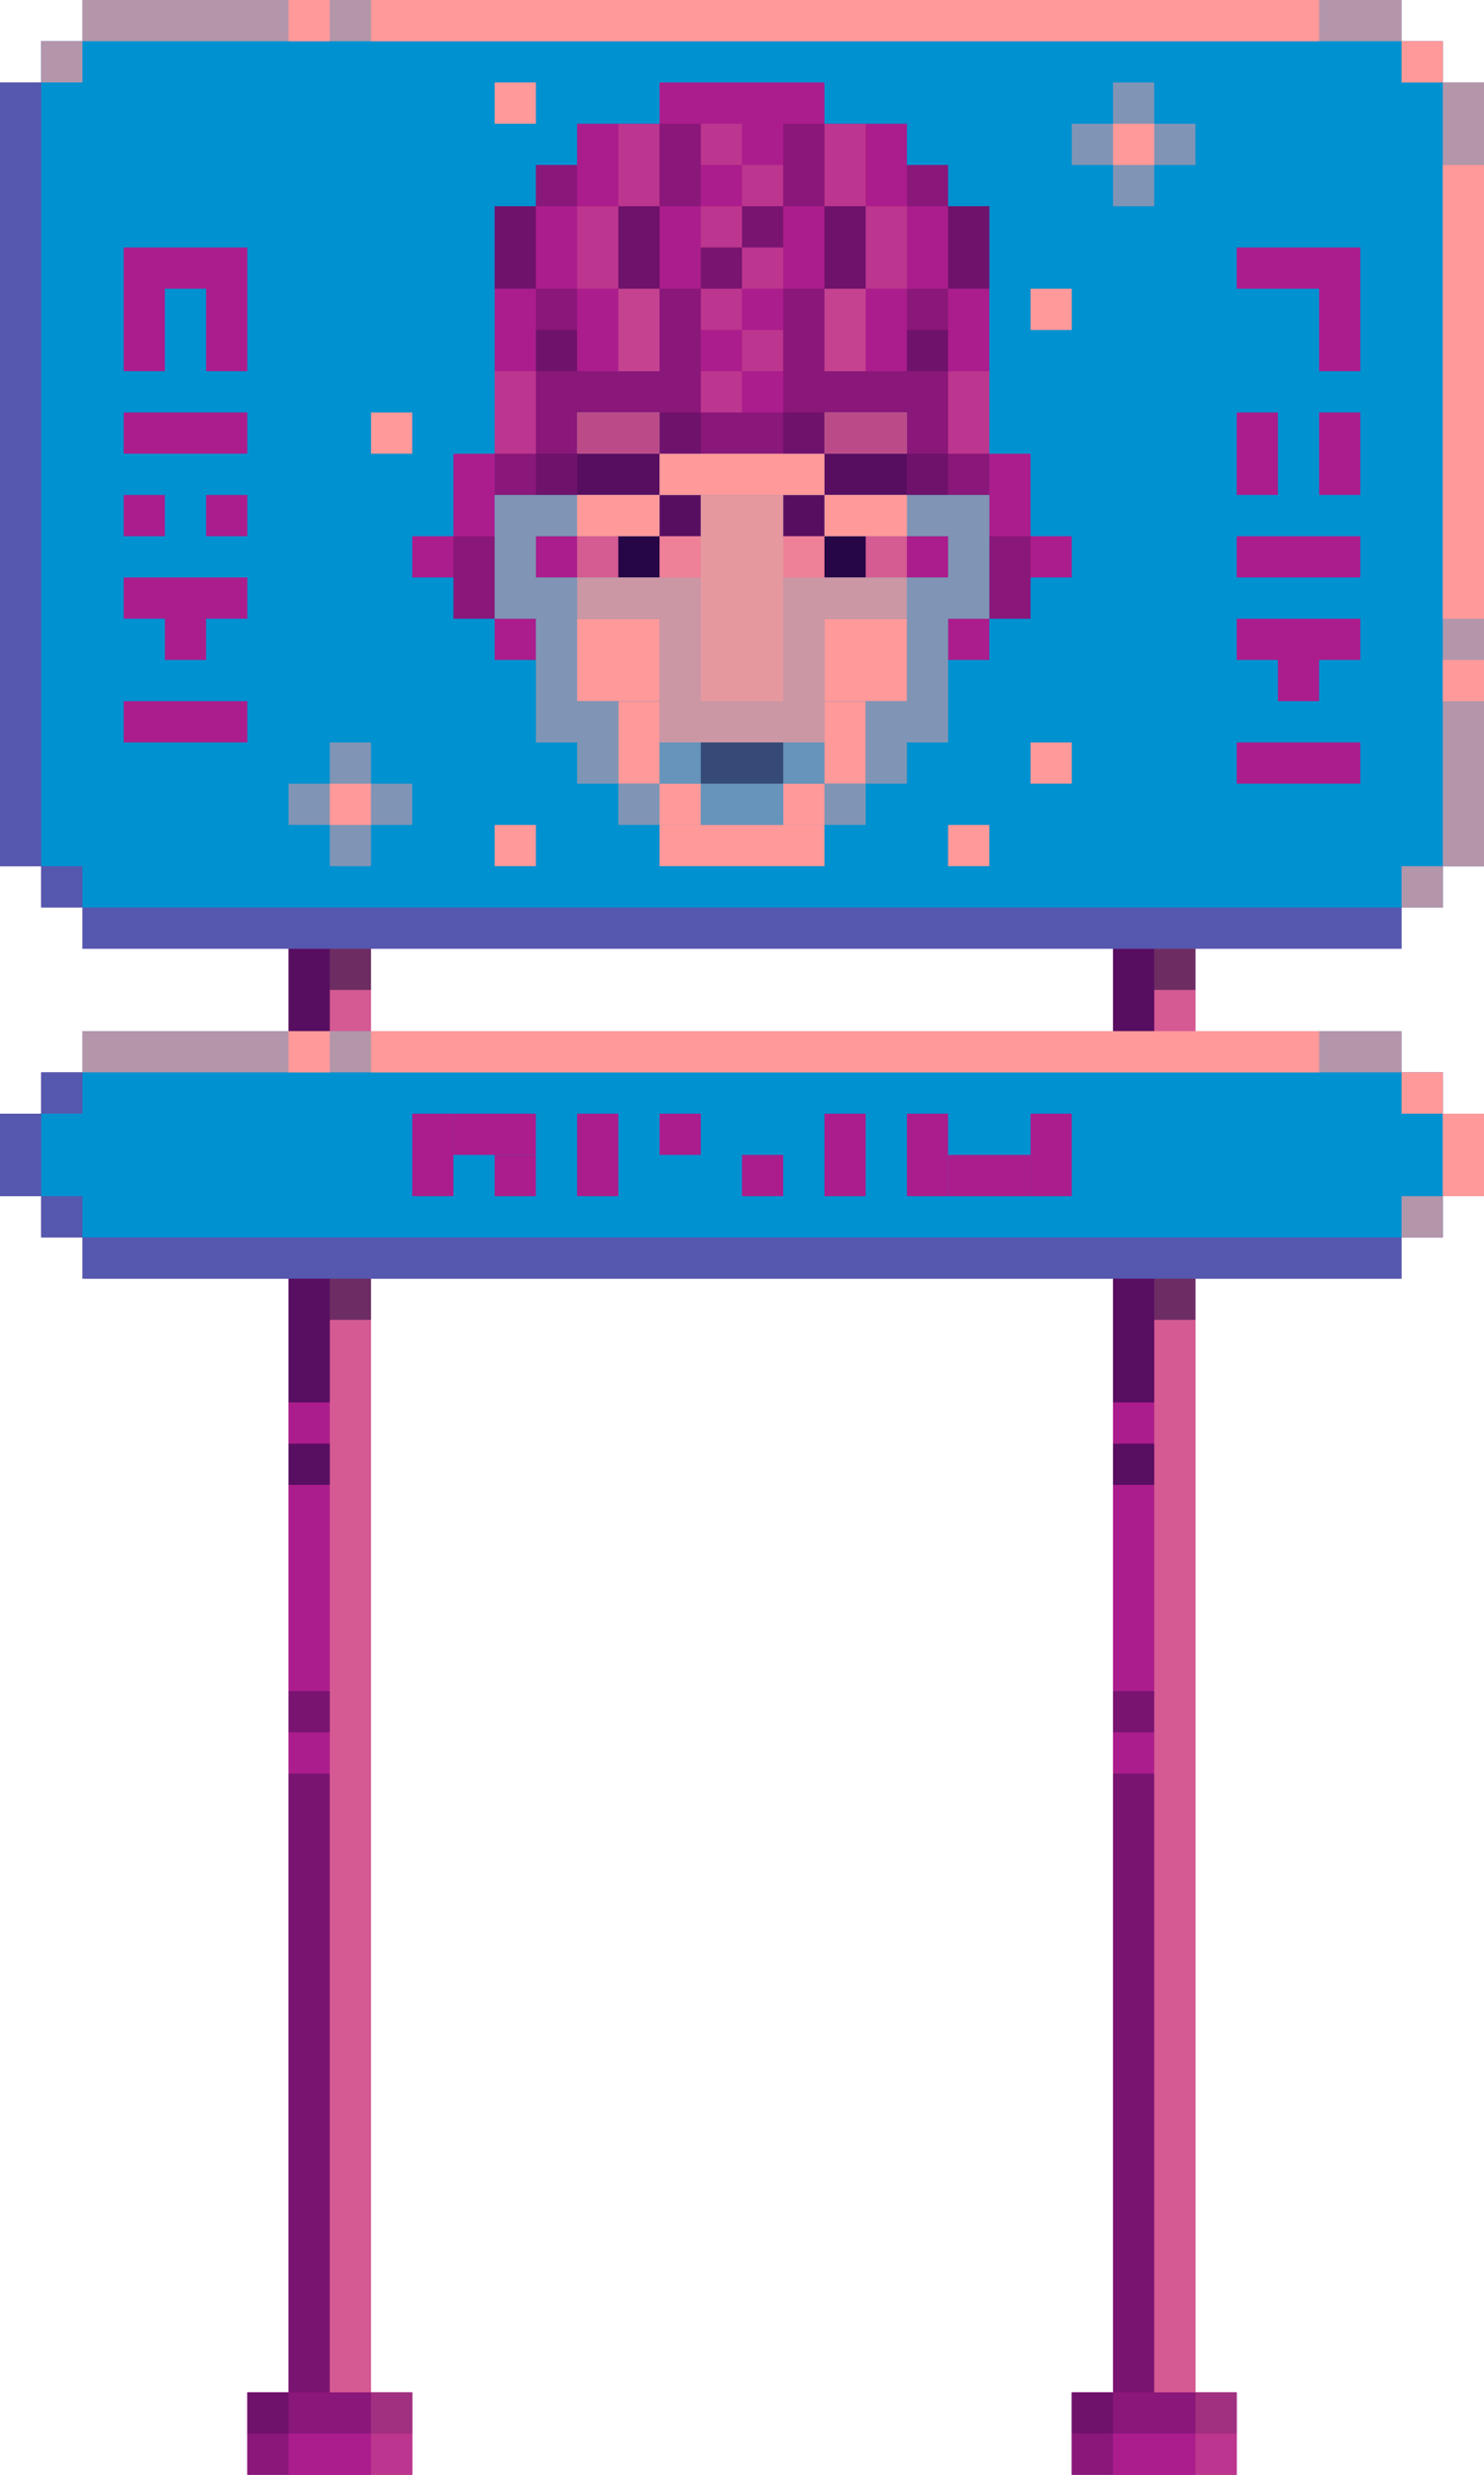 <?xml version="1.0" encoding="UTF-8"?><svg xmlns="http://www.w3.org/2000/svg" xmlns:xlink="http://www.w3.org/1999/xlink" height="300.0" preserveAspectRatio="xMidYMid meet" version="1.0" viewBox="0.0 0.0 180.0 300.0" width="180.0" zoomAndPan="magnify"><g id="change1_3"><path d="M175,10V5h-5V0h-10H45h-5h-5H10v5H5v5H0v95h5v5h5v5h25v5v5H10v5H5v5H0v10h5v5h5v5h25v5v10v5v5v25v5v5v75h-5 v5v5h5h10h5v-5v-5h-5V160v-5h90v5v10v5v5v25v5v5v75h-5v5v5h5h10h5v-5v-5h-5V160v-5h25v-5h5v-5h5v-10h-5v-5h-5v-5h-10h-15v-5v-5h25 v-5h5v-5h5V85v-5v-5V20V10H175z M135,120v5H45v-5v-5h90V120z" fill="#AB1D8C"/></g><g><g id="change1_13"><path d="M135 90H145V300H135z" fill="#AB1D8C"/></g><g id="change1_14"><path d="M130 290H150V300H130z" fill="#AB1D8C"/></g><g id="change2_31"><path d="M130 290H135V300H130z" fill="#060035" opacity=".2"/></g><g id="change2_32"><path d="M130 290H150V295H130z" fill="#060035" opacity=".2"/></g><g id="change3_40"><path d="M145 290H150V300H145z" fill="#FF999A" opacity=".2"/></g><g id="change2_33"><path d="M135 215H140V290H135z" fill="#060035" opacity=".3"/></g><g id="change2_34"><path d="M135 145H140V150H135z" fill="#060035" opacity=".3"/></g><g id="change3_41"><path d="M140 115H145V290H140z" fill="#FF999A" opacity=".5"/></g><g id="change2_35"><path d="M135 115L135 120 135 125 140 125 140 120 145 120 145 115z" fill="#060035" opacity=".5"/></g><g id="change1_15"><path d="M35 90H45V300H35z" fill="#AB1D8C"/></g><g id="change1_16"><path d="M30 290H50V300H30z" fill="#AB1D8C"/></g><g id="change2_36"><path d="M30 290H35V300H30z" fill="#060035" opacity=".2"/></g><g id="change2_37"><path d="M30 290H50V295H30z" fill="#060035" opacity=".2"/></g><g id="change3_42"><path d="M45 290H50V300H45z" fill="#FF999A" opacity=".2"/></g><g id="change2_38"><path d="M35 215H40V290H35z" fill="#060035" opacity=".3"/></g><g id="change2_39"><path d="M35 145H40V150H35z" fill="#060035" opacity=".3"/></g><g id="change3_43"><path d="M40 115H45V290H40z" fill="#FF999A" opacity=".5"/></g><g id="change2_40"><path d="M35 115L35 120 35 125 40 125 40 120 45 120 45 115z" fill="#060035" opacity=".5"/></g><g id="change4_1"><path d="M175 10L175 5 170 5 170 0 10 0 10 5 5 5 5 10 0 10 0 105 5 105 5 110 10 110 10 115 170 115 170 110 175 110 175 105 180 105 180 10z" fill="#0091D1"/></g><g><g id="change1_5"><path d="M125 65L125 55 120 55 120 25 115 25 115 20 110 20 110 15 105 15 100 15 100 10 90 10 80 10 80 15 75 15 70 15 70 20 65 20 65 25 60 25 60 55 55 55 55 65 50 65 50 70 55 70 55 75 60 75 60 60 65 60 80 60 80 55 70 55 70 50 75 50 80 50 80 55 90 55 100 55 100 50 105 50 110 50 110 55 100 55 100 60 115 60 120 60 120 75 125 75 125 70 130 70 130 65z" fill="#AB1D8C"/></g><g id="change1_6"><path d="M115 75H120V80H115z" fill="#AB1D8C"/></g><g id="change1_7"><path d="M95 65L95 70 115 70 115 65 100 65 100 60 95 60z" fill="#AB1D8C"/></g><g fill="#FF999A" id="change3_1" opacity=".5"><path d="M90 60H95V85H90z"/><path d="M100 60L100 65 115 65 115 70 110 70 110 75 110 80 110 85 105 85 105 90 105 95 110 95 110 90 115 90 115 85 115 80 115 75 120 75 120 65 120 60z"/><path d="M100 95H105V100H100z"/><path d="M105 65H110V70H105z"/></g><g id="change2_3"><path d="M100 65H105V70H100z" fill="#060035" opacity=".8"/></g><g id="change2_4"><path d="M100 55H110V60H100z" fill="#060035" opacity=".5"/></g><g id="change2_5"><path d="M95 60H100V65H95z" fill="#060035" opacity=".5"/></g><g id="change3_5"><path d="M100 50H110V55H100z" fill="#FF999A" opacity=".5"/></g><g id="change3_6"><path d="M90 55H100V60H90z" fill="#FF999A" opacity=".5"/></g><g id="change3_7"><path d="M100 75H110V85H100z" fill="#FF999A"/></g><g id="change3_8"><path d="M100 85H105V95H100z" fill="#FF999A"/></g><g id="change3_9"><path d="M95 95H100V100H95z" fill="#FF999A"/></g><g id="change3_10"><path d="M100 60H110V65H100z" fill="#FF999A"/></g><g id="change3_11"><path d="M90 55H100V60H90z" fill="#FF999A"/></g><g id="change3_12"><path d="M100 50H110V55H100z" fill="#FF999A"/></g><g id="change3_13"><path d="M90 100H100V105H90z" fill="#FF999A"/></g><g id="change2_6"><path d="M110 55H120V60H110z" fill="#060035" opacity=".2"/></g><g id="change2_7"><path d="M120 65H125V75H120z" fill="#060035" opacity=".2"/></g><g id="change2_8"><path d="M100 25H105V35H100z" fill="#060035" opacity=".2"/></g><g id="change2_9"><path d="M95 15H100V25H95z" fill="#060035" opacity=".2"/></g><g id="change2_10"><path d="M110 35H115V45H110z" fill="#060035" opacity=".2"/></g><g id="change2_11"><path d="M115 25H120V35H115z" fill="#060035" opacity=".2"/></g><g id="change2_12"><path d="M110 20H115V25H110z" fill="#060035" opacity=".2"/></g><g id="change3_14"><path d="M100 15H105V25H100z" fill="#FF999A" opacity=".2"/></g><g id="change3_15"><path d="M105 25H110V35H105z" fill="#FF999A" opacity=".2"/></g><g id="change3_16"><path d="M100 35H105V45H100z" fill="#FF999A" opacity=".3"/></g><g id="change3_17"><path d="M115 45H120V55H115z" fill="#FF999A" opacity=".2"/></g><g id="change2_13"><path d="M100 25H105V35H100z" fill="#060035" opacity=".2"/></g><g id="change2_14"><path d="M115 25H120V35H115z" fill="#060035" opacity=".2"/></g><g id="change1_8"><path d="M60 75H65V80H60z" fill="#AB1D8C"/></g><g id="change1_9"><path d="M85 65L85 70 65 70 65 65 80 65 80 60 85 60z" fill="#AB1D8C"/></g><g id="change3_18"><path d="M90 90L80 90 80 95 85 95 85 100 90 100 95 100 95 95 100 95 100 90z" fill="#FF999A" opacity=".4"/></g><g fill="#FF999A" id="change3_4" opacity=".5"><path d="M85 60H90V85H85z"/><path d="M80 60L80 65 65 65 65 70 70 70 70 75 70 80 70 85 75 85 75 90 75 95 70 95 70 90 65 90 65 85 65 80 65 75 60 75 60 65 60 60z"/><path d="M75 95H80V100H75z"/><path d="M70 65H75V70H70z" transform="rotate(-180 72.5 67.5)"/></g><g id="change2_15"><path d="M75 65H80V70H75z" fill="#060035" opacity=".8" transform="rotate(-180 77.5 67.5)"/></g><g id="change2_16"><path d="M70 55H80V60H70z" fill="#060035" opacity=".5" transform="rotate(-180 75 57.5)"/></g><g id="change2_17"><path d="M80 60H85V65H80z" fill="#060035" opacity=".5" transform="rotate(-180 82.5 62.5)"/></g><g id="change3_19"><path d="M70 50H80V55H70z" fill="#FF999A" opacity=".5" transform="rotate(-180 75 52.5)"/></g><g id="change3_20"><path d="M80 55H90V60H80z" fill="#FF999A" opacity=".5" transform="rotate(-180 85 57.5)"/></g><g id="change3_21"><path d="M70 75H80V85H70z" fill="#FF999A" transform="rotate(-180 75 80)"/></g><g id="change3_22"><path d="M75 85H80V95H75z" fill="#FF999A" transform="rotate(-180 77.5 90)"/></g><g id="change3_23"><path d="M80 95H85V100H80z" fill="#FF999A" transform="rotate(-180 82.5 97.5)"/></g><g id="change3_24"><path d="M70 60H80V65H70z" fill="#FF999A" transform="rotate(-180 75 62.5)"/></g><g id="change3_25"><path d="M80 55H90V60H80z" fill="#FF999A" transform="rotate(-180 85 57.5)"/></g><g id="change3_26"><path d="M70 50H80V55H70z" fill="#FF999A" transform="rotate(-180 75 52.5)"/></g><g id="change3_27"><path d="M80 100H90V105H80z" fill="#FF999A" transform="rotate(-180 85 102.5)"/></g><g id="change3_28"><path d="M100 70L100 65 95 65 95 60 90 60 85 60 85 65 80 65 80 70 70 70 70 75 80 75 80 90 90 90 100 90 100 75 110 75 110 70z" fill="#FF999A" opacity=".8"/></g><g id="change2_18"><path d="M60 55H70V60H60z" fill="#060035" opacity=".2" transform="rotate(-180 65 57.5)"/></g><g id="change2_19"><path d="M55 65H60V75H55z" fill="#060035" opacity=".2" transform="rotate(-180 57.5 70)"/></g><g id="change2_20"><path d="M75 25H80V35H75z" fill="#060035" opacity=".2" transform="rotate(-180 77.5 30)"/></g><g id="change2_21"><path d="M80 15H85V25H80z" fill="#060035" opacity=".2" transform="rotate(-180 82.5 20)"/></g><g id="change2_22"><path d="M65 35H70V45H65z" fill="#060035" opacity=".2" transform="rotate(-180 67.5 40)"/></g><g id="change2_23"><path d="M60 25H65V35H60z" fill="#060035" opacity=".2" transform="rotate(-180 62.5 30)"/></g><g id="change2_24"><path d="M65 20H70V25H65z" fill="#060035" opacity=".2" transform="rotate(-180 67.5 22.5)"/></g><g id="change3_29"><path d="M75 15H80V25H75z" fill="#FF999A" opacity=".2" transform="rotate(-180 77.5 20)"/></g><g id="change3_30"><path d="M70 25H75V35H70z" fill="#FF999A" opacity=".2" transform="rotate(-180 72.5 30)"/></g><g id="change3_31"><path d="M75 35H80V45H75z" fill="#FF999A" opacity=".3" transform="rotate(-180 77.5 40)"/></g><g id="change3_32"><path d="M60 45H65V55H60z" fill="#FF999A" opacity=".2" transform="rotate(-180 62.5 50)"/></g><g id="change2_25"><path d="M75 25H80V35H75z" fill="#060035" opacity=".2" transform="rotate(-180 77.5 30)"/></g><g id="change2_26"><path d="M60 25H65V35H60z" fill="#060035" opacity=".2" transform="rotate(-180 62.5 30)"/></g><g fill="#060035" id="change2_2"><path d="M110 40L110 45 100 45 100 35 95 35 95 55 100 55 100 50 110 50 110 60 115 60 115 40z" opacity=".2"/><path d="M80 45L70 45 70 40 65 40 65 60 70 60 70 50 80 50 80 55 85 55 85 35 80 35z" opacity=".2"/></g><g id="change2_27"><path d="M90 50L70 50 70 55 90 55 110 55 110 50z" fill="#060035" opacity=".2"/></g><g id="change1_10"><path d="M70 50H80V55H70z" fill="#AB1D8C" opacity=".5"/></g><g id="change1_11"><path d="M100 50H110V55H100z" fill="#AB1D8C" opacity=".5"/></g><g id="change2_28"><path d="M85 90H95V95H85z" fill="#060035" opacity=".5"/></g><g id="change3_33"><path d="M85 45H90V50H85z" fill="#FF999A" opacity=".2"/></g><g id="change3_34"><path d="M90 40H95V45H90z" fill="#FF999A" opacity=".2"/></g><g id="change3_35"><path d="M85 35H90V40H85z" fill="#FF999A" opacity=".2"/></g><g id="change3_36"><path d="M90 30H95V35H90z" fill="#FF999A" opacity=".2"/></g><g id="change3_37"><path d="M85 25H90V30H85z" fill="#FF999A" opacity=".2"/></g><g id="change3_38"><path d="M90 20H95V25H90z" fill="#FF999A" opacity=".2"/></g><g id="change3_39"><path d="M85 15H90V20H85z" fill="#FF999A" opacity=".2"/></g><g id="change2_29"><path d="M85 30H90V35H85z" fill="#060035" opacity=".3"/></g><g id="change2_30"><path d="M90 25H95V30H90z" fill="#060035" opacity=".3"/></g></g><g id="change3_44"><path d="M145 15L140 15 140 10 135 10 135 15 130 15 130 20 135 20 135 25 140 25 140 20 145 20z" fill="#FF999A" opacity=".5"/></g><g id="change3_45"><path d="M50 95L45 95 45 90 40 90 40 95 35 95 35 100 40 100 40 105 45 105 45 100 50 100z" fill="#FF999A" opacity=".5"/></g><g id="change3_46"><path d="M45 50H50V55H45z" fill="#FF999A"/></g><g id="change3_47"><path d="M60 10H65V15H60z" fill="#FF999A"/></g><g id="change3_48"><path d="M125 35H130V40H125z" fill="#FF999A"/></g><g id="change3_49"><path d="M125 90H130V95H125z" fill="#FF999A"/></g><g id="change3_50"><path d="M115 100H120V105H115z" fill="#FF999A"/></g><g id="change3_51"><path d="M60 100H65V105H60z" fill="#FF999A"/></g><g id="change3_52"><path d="M40 95H45V100H40z" fill="#FF999A"/></g><g id="change3_53"><path d="M135 15H140V20H135z" fill="#FF999A"/></g><g fill="#AB1D8C" id="change1_2" opacity=".5"><path d="M0 10H5V105H0z"/><path d="M5 105H10V110H5z"/><path d="M10 110H170V115H10z"/></g><g fill="#FF999A" id="change3_3" opacity=".7"><path d="M5 5H10V10H5z"/><path d="M10 0H170V5H10z"/><path d="M170 5H175V10H170z"/><path d="M175 10H180V105H175z"/><path d="M170 105H175V110H170z"/></g><g id="change4_2"><path d="M175 135L175 130 170 130 170 125 10 125 10 130 5 130 5 135 0 135 0 145 5 145 5 150 10 150 10 155 170 155 170 150 175 150 175 145 180 145 180 135z" fill="#0091D1"/></g><g fill="#AB1D8C" id="change1_4"><path d="M15 30L15 35 15 45 20 45 20 35 25 35 25 45 30 45 30 35 30 30z"/><path d="M15 50H30V55H15z"/><path d="M15 60H20V65H15z"/><path d="M25 60H30V65H25z"/><path d="M15 75L20 75 20 80 25 80 25 75 30 75 30 70 15 70z"/><path d="M15 85H30V90H15z"/></g><g fill="#AB1D8C" id="change1_1"><path d="M150 30L150 35 160 35 160 45 165 45 165 35 165 30z"/><path d="M160 50H165V60H160z"/><path d="M150 65H165V70H150z"/><path d="M155 55L155 50 150 50 150 55 150 60 155 60z"/><path d="M150 80L155 80 155 85 160 85 160 80 165 80 165 75 150 75z"/><path d="M150 90H165V95H150z"/></g><g fill="#AB1D8C" id="change1_12" opacity=".5"><path d="M5 130H10V135H5z"/><path d="M0 135H5V145H0z"/><path d="M5 145H10V150H5z"/><path d="M10 150H170V155H10z"/></g><g fill="#FF999A" id="change3_2" opacity=".7"><path d="M10 125H170V130H10z"/><path d="M170 130H175V135H170z"/><path d="M175 135H180V145H175z"/><path d="M170 145H175V150H170z"/></g><g id="change1_17"><path d="M50 135H55V145H50z" fill="#AB1D8C"/></g><g id="change1_18"><path d="M55 135H65V140H55z" fill="#AB1D8C"/></g><g id="change1_19"><path d="M60 140H65V145H60z" fill="#AB1D8C"/></g><g id="change1_20"><path d="M110 135H115V145H110z" fill="#AB1D8C"/></g><g id="change1_21"><path d="M115 140H125V145H115z" fill="#AB1D8C"/></g><g id="change1_22"><path d="M125 135H130V145H125z" fill="#AB1D8C"/></g><g id="change1_23"><path d="M70 135H75V145H70z" fill="#AB1D8C"/></g><g id="change1_24"><path d="M80 135H85V140H80z" fill="#AB1D8C"/></g><g id="change1_25"><path d="M90 140H95V145H90z" fill="#AB1D8C"/></g><g id="change1_26"><path d="M100 135H105V145H100z" fill="#AB1D8C"/></g><g fill="#060035" id="change2_1" opacity=".5"><path d="M35 160L35 170 40 170 40 160 45 160 45 155 35 155z"/><path d="M135 155L135 160 135 170 140 170 140 160 145 160 145 155z"/><path d="M35 175H40V180H35z"/><path d="M135 175H140V180H135z"/></g><g id="change2_41"><path d="M35 205H40V210H35z" fill="#060035" opacity=".3"/></g><g id="change2_42"><path d="M135 205H140V210H135z" fill="#060035" opacity=".3"/></g><g id="change3_54"><path d="M45 0H160V5H45z" fill="#FF999A"/></g><g id="change3_55"><path d="M170 5H175V10H170z" fill="#FF999A"/></g><g id="change3_56"><path d="M175 20H180V75H175z" fill="#FF999A"/></g><g id="change3_57"><path d="M175 80H180V85H175z" fill="#FF999A"/></g><g id="change3_58"><path d="M35 0H40V5H35z" fill="#FF999A"/></g><g id="change3_59"><path d="M45 125H160V130H45z" fill="#FF999A"/></g><g id="change3_60"><path d="M170 130H175V135H170z" fill="#FF999A"/></g><g id="change3_61"><path d="M175 135H180V145H175z" fill="#FF999A"/></g><g id="change3_62"><path d="M35 125H40V130H35z" fill="#FF999A"/></g></g></svg>